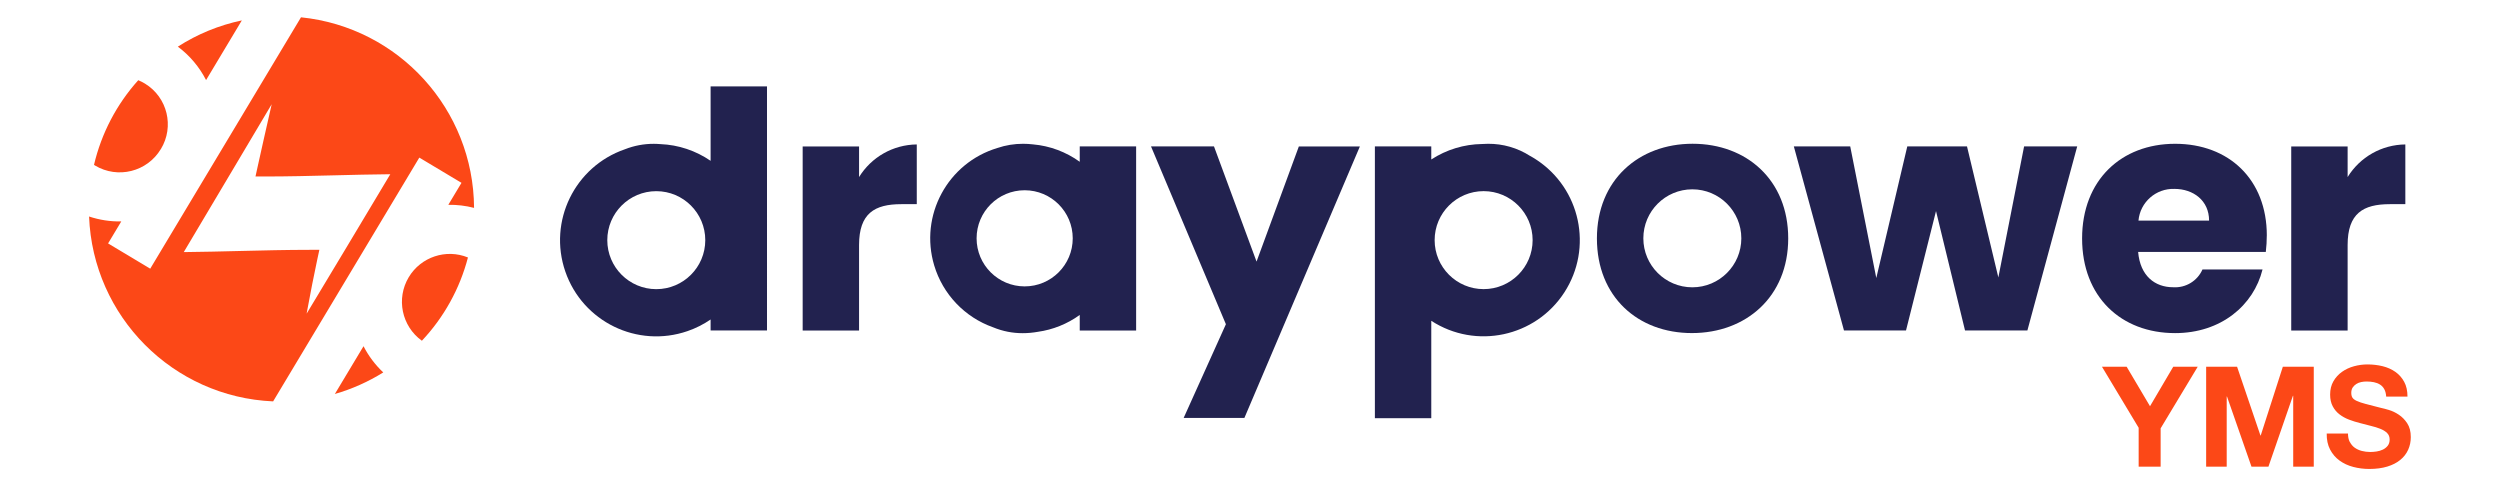 <?xml version="1.0" encoding="UTF-8"?><svg id="Capa_1" xmlns="http://www.w3.org/2000/svg" viewBox="0 0 759.81 147.78"><defs><style>.cls-1{fill:#fc4817;}.cls-2{fill:#22224f;}.cls-3{isolation:isolate;}</style></defs><g id="Grupo_68233"><g id="Grupo_68233-2"><path id="Trazado_36203" class="cls-1" d="m86.95,108.7h0v-.03l-.03.03h0"/><path id="Trazado_36204" class="cls-1" d="m62.63,24.34l10.87-18.14c-6.92,1.46-13.51,4.16-19.45,7.98,3.6,2.68,6.54,6.16,8.58,10.16"/><path id="Trazado_36205" class="cls-1" d="m110.49,105.21l-8.72,14.53c5.18-1.49,10.13-3.7,14.71-6.55-2.44-2.3-4.47-4.99-6-7.98"/><path id="Trazado_36206" class="cls-1" d="m140.26,55.57l-4.01,6.68c2.64-.05,5.27.27,7.83.93-.16-29.91-22.85-54.88-52.6-57.92l-45.82,76.4-12.81-7.68,4.01-6.68c-3.33.06-6.64-.45-9.79-1.5,1.18,30.43,25.51,54.87,55.94,56.19l44.43-74.09,12.82,7.67Zm-53.3,53.12h0s.03-.01.03-.01h0m6.18-13.24l.28-1.52c.93-4.97,1.9-10.1,2.98-15.07l.63-2.92h-2.98c-6.88,0-14.12.18-21.13.35-5.64.14-11.43.28-17.1.34,4.4-7.38,10.1-16.97,15.63-26.28,3.89-6.54,7.84-13.19,11.09-18.66l-.45,2c-1.33,5.88-2.72,11.96-3.83,17.04l-.64,2.92h2.96c6.81,0,13.96-.18,20.87-.35,5.64-.14,11.43-.29,17.14-.34-8.39,14.03-18.76,31.34-25.49,42.48"/><path id="Trazado_36207" class="cls-1" d="m48.89,45.31c4.16-6.83,2-15.74-4.83-19.9-.65-.4-1.34-.74-2.04-1.03-6.58,7.31-11.2,16.15-13.45,25.72.11.07.2.15.31.21,6.91,4.14,15.86,1.9,20-5"/><path id="Trazado_36208" class="cls-1" d="m124.23,84.24c-3.89,6.5-2.16,14.89,3.99,19.32,6.71-7.13,11.53-15.83,14-25.31-6.65-2.71-14.29-.17-17.99,5.99"/></g><g id="Grupo_68234"><path id="Trazado_36209" class="cls-2" d="m215.99,48.89c-4.51-3.1-9.8-4.87-15.27-5.09-.65-.05-1.31-.09-1.98-.09-3.02-.01-6.01.55-8.82,1.66-15.26,5.26-23.37,21.89-18.11,37.15,5.26,15.26,21.89,23.37,37.15,18.11,2.49-.86,4.84-2.04,7.01-3.53v3.34h17.14V26.25h-17.14v22.63Zm-16.53,38.99c-8.22,0-14.89-6.67-14.89-14.89,0-8.22,6.67-14.89,14.89-14.89s14.89,6.67,14.89,14.89-6.67,14.89-14.89,14.89h0"/><path id="Trazado_36210" class="cls-2" d="m261.09,53.83v-9.32h-17.14v55.94h17.14v-25.97c0-9.63,4.71-12.43,12.83-12.43h4.71v-18.15c-7.17.07-13.79,3.82-17.55,9.93"/><path id="Trazado_36211" class="cls-2" d="m328.16,49.17c-4.17-3.01-9.08-4.84-14.2-5.29-1.01-.12-2.03-.18-3.04-.18-2.64,0-5.26.42-7.76,1.27-15.17,4.55-23.78,20.53-19.23,35.71,2.63,8.76,9.28,15.75,17.91,18.8,2.85,1.18,5.9,1.79,8.99,1.78,1.53,0,3.06-.14,4.57-.41,4.61-.64,8.99-2.4,12.76-5.13v4.74h17.14v-55.97h-17.14v4.68Zm-16.74,37.87c-8.07,0-14.61-6.54-14.61-14.61,0-8.07,6.54-14.61,14.61-14.61s14.61,6.54,14.61,14.61h0c0,8.07-6.54,14.61-14.61,14.61"/><path id="Trazado_36212" class="cls-2" d="m381.89,79.49l-12.93-34.99h-19.14l22.76,54.04-12.84,28.48h18.46l35.1-82.51h-18.55l-12.85,34.98Z"/><path id="Trazado_36213" class="cls-2" d="m514.41,43.69c-16.34,0-29.07,11.03-29.07,28.77s12.43,28.77,28.87,28.77,29.27-11.03,29.27-28.77-12.63-28.77-29.07-28.77m-.07,43.63c-8.22,0-14.89-6.67-14.89-14.89s6.67-14.89,14.89-14.89c8.22,0,14.89,6.67,14.89,14.89h0c0,8.22-6.67,14.89-14.89,14.89"/><path id="Trazado_36214" class="cls-2" d="m607.34,84.3l-9.52-39.8h-18.15l-9.42,40-7.92-40h-17.14l15.24,55.94h18.85l9.12-36.29,8.82,36.29h18.95l15.14-55.94h-16.14l-7.82,39.8Z"/><path id="Trazado_36215" class="cls-2" d="m688.94,71.57c0-17.04-11.53-27.87-27.87-27.87s-28.27,11.03-28.27,28.77,11.83,28.77,28.27,28.77c13.94,0,23.86-8.42,26.57-19.35h-18.25c-1.54,3.5-5.11,5.66-8.92,5.41-5.51,0-10.02-3.41-10.64-10.73h38.8c.2-1.66.3-3.34.3-5.01m-39-4.52c.51-5.6,5.31-9.82,10.93-9.63,5.71,0,10.53,3.51,10.53,9.63h-21.45Z"/><path id="Trazado_36216" class="cls-2" d="m713.5,53.83v-9.32h-17.14v55.94h17.14v-25.97c0-9.63,4.71-12.43,12.83-12.43h4.71v-18.15c-7.17.07-13.79,3.82-17.55,9.93"/><path id="Trazado_36217" class="cls-2" d="m465.01,47.38c-3.81-2.44-8.24-3.71-12.76-3.68-.62,0-1.23.03-1.83.07-5.48.08-10.83,1.71-15.42,4.7v-3.98h-17.14v82.61h17.14v-29.6c13.54,8.79,31.64,4.93,40.43-8.61,8.79-13.54,4.93-31.64-8.61-40.43-.59-.39-1.2-.75-1.82-1.09m-14.09,40.5c-8.22,0-14.89-6.67-14.89-14.89,0-8.22,6.67-14.89,14.89-14.89,8.22,0,14.89,6.67,14.89,14.89s-6.67,14.89-14.89,14.89h0"/></g></g><g class="cls-3"><path class="cls-1" d="m638.85,111.46h7.49l7.1,12,7.06-12h7.44l-11.27,18.72v11.66h-6.68v-11.83l-11.15-18.55Z"/><path class="cls-1" d="m679.9,111.46l7.1,20.89h.09l6.72-20.89h9.4v30.37h-6.25v-21.53h-.09l-7.44,21.53h-5.15l-7.44-21.31h-.09v21.31h-6.25v-30.37h9.4Z"/><path class="cls-1" d="m714.19,134.35c.37.71.86,1.29,1.47,1.72s1.33.77,2.15.98c.82.21,1.67.32,2.56.32.59,0,1.23-.05,1.91-.15.68-.1,1.32-.29,1.91-.57s1.09-.67,1.49-1.17c.39-.5.59-1.13.59-1.89,0-.82-.26-1.49-.79-2-.52-.51-1.21-.93-2.06-1.27s-1.81-.64-2.89-.89-2.17-.54-3.28-.85c-1.13-.28-2.24-.63-3.32-1.04-1.08-.41-2.04-.94-2.9-1.6-.85-.65-1.54-1.47-2.06-2.45s-.79-2.16-.79-3.55c0-1.56.33-2.91,1-4.06.66-1.15,1.54-2.11,2.61-2.87s2.3-1.33,3.66-1.7c1.36-.37,2.72-.55,4.08-.55,1.59,0,3.11.18,4.57.53,1.46.36,2.76.93,3.89,1.72,1.13.79,2.03,1.81,2.7,3.04s1,2.73,1,4.49h-6.47c-.06-.91-.25-1.66-.58-2.26-.32-.59-.76-1.06-1.3-1.4-.54-.34-1.16-.58-1.85-.72-.7-.14-1.45-.21-2.27-.21-.54,0-1.08.06-1.62.17-.54.11-1.03.31-1.47.59-.44.28-.8.64-1.09,1.06-.28.42-.43.96-.43,1.62,0,.6.11,1.08.34,1.45s.67.71,1.34,1.02c.67.31,1.59.62,2.77.93s2.72.71,4.62,1.19c.57.11,1.35.32,2.36.62,1.01.3,2.01.77,3,1.43.99.65,1.85,1.52,2.57,2.62.72,1.09,1.09,2.49,1.09,4.19,0,1.39-.27,2.68-.81,3.87-.54,1.19-1.34,2.22-2.4,3.08-1.06.87-2.38,1.54-3.95,2.02-1.58.48-3.4.72-5.47.72-1.67,0-3.3-.21-4.87-.62-1.57-.41-2.96-1.06-4.17-1.94-1.21-.88-2.16-2-2.87-3.36-.71-1.36-1.05-2.98-1.02-4.85h6.47c0,1.02.18,1.89.55,2.59Z"/></g></svg>